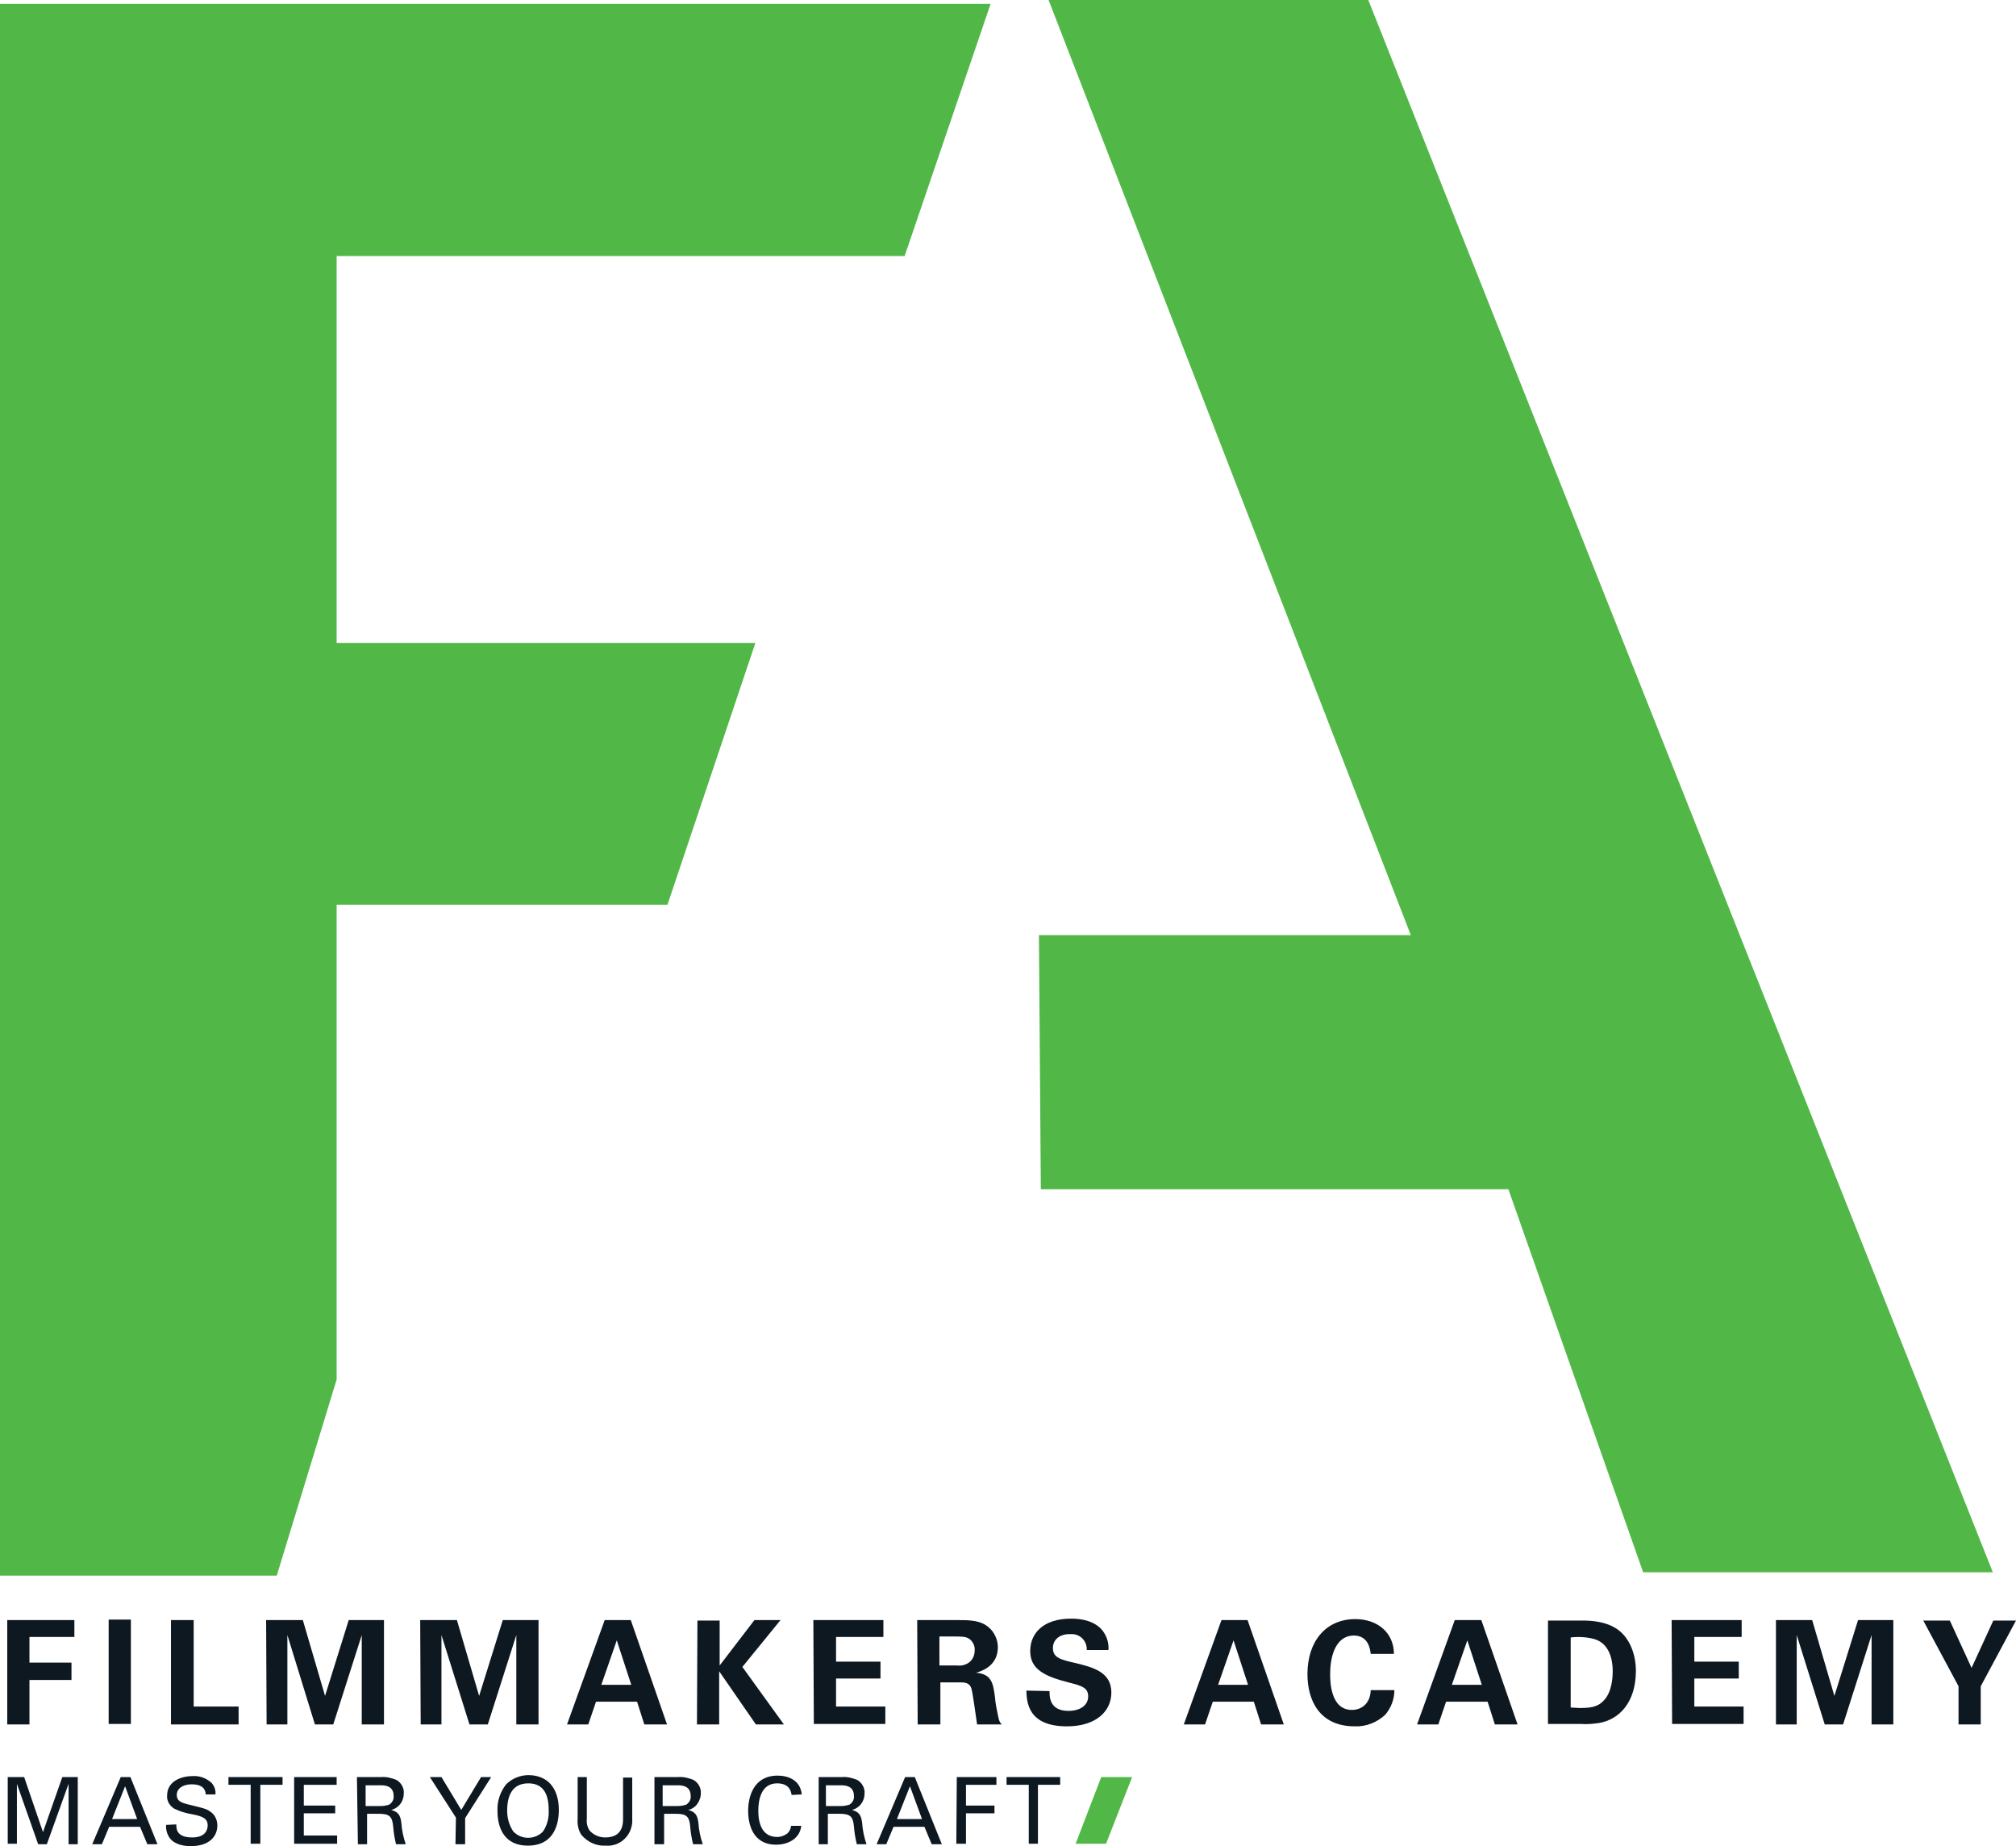 <?xml version="1.0" encoding="UTF-8"?> <svg xmlns="http://www.w3.org/2000/svg" xmlns:xlink="http://www.w3.org/1999/xlink" version="1.1" id="Layer_1" x="0px" y="0px" viewBox="0 0 417.4 382.2" style="enable-background:new 0 0 417.4 382.2;" xml:space="preserve"> <style type="text/css"> .st0{fill:#0E1821;} .st1{fill:#51B848;} </style> <path class="st0" d="M1.5,335.4h13.9v3.5H6.1v5.3h8.7v3.6H6.1v9.2H1.5V335.4z"></path> <path class="st0" d="M22.5,335.3h4.6v21.6h-4.6V335.3z"></path> <path class="st0" d="M35.4,335.4h4.7v17.9h9.3v3.7h-14V335.4z"></path> <path class="st0" d="M55.1,335.4h7.6l4.6,15.7l4.9-15.7h7.3V357h-4.6v-18.5L69,357h-3.8l-5.7-18.5V357h-4.3L55.1,335.4L55.1,335.4z"></path> <path class="st0" d="M87,335.4h7.6l4.6,15.7l4.9-15.7h7.4V357h-4.6v-18.5L101,357h-3.8l-5.8-18.5V357h-4.3L87,335.4L87,335.4z"></path> <path class="st0" d="M130.6,335.4l7.5,21.6h-4.7l-1.5-4.7h-8.5l-1.6,4.7h-4.4l7.8-21.6H130.6z M130.7,348.8l-3-9.2l-3.2,9.2H130.7z"></path> <path class="st0" d="M144.4,335.5h4.6v9.3l7.2-9.4h5.4l-7.9,9.7l8.6,11.9h-5.8l-7.6-11v11h-4.6L144.4,335.5L144.4,335.5z"></path> <path class="st0" d="M168.4,335.4h14.5v3.5h-9.8v5.1h9.2v3.5h-9.2v5.8h10.2v3.6h-14.8L168.4,335.4L168.4,335.4z"></path> <path class="st0" d="M189.9,335.4h8.3c2.4,0,4.8,0,6.5,1.5c1.2,1,1.9,2.6,1.9,4.1c0,4-3.5,5-4.5,5.3c3.2,0.3,3.5,2.1,3.9,5 c0.1,1.4,0.4,2.8,0.7,4.2c0.1,0.6,0.3,1.1,0.7,1.5h-5.1c-0.2-1.2-0.9-6.7-1.2-7.5c-0.4-1.2-1.5-1.2-2.3-1.2h-4.1v8.7H190 L189.9,335.4L189.9,335.4z M194.5,344.8h3.7c0.8,0.1,1.7-0.1,2.4-0.6c0.8-0.6,1.2-1.5,1.2-2.5c0.1-0.9-0.4-1.9-1.1-2.4 s-1.6-0.5-3-0.5h-3.2V344.8L194.5,344.8z"></path> <path class="st0" d="M217.3,350.1c0,1-0.1,4.1,3.9,4.1c2.5,0,4.1-1.2,4.1-3c0-1.8-1.3-2.2-4.1-2.9c-5.1-1.3-7.9-2.8-7.9-6.5 c0-3.5,2.5-6.7,8.5-6.7c2.2,0,4.9,0.5,6.5,2.5c0.9,1.2,1.3,2.6,1.2,4H225c0.1-1.8-1.3-3.3-3.1-3.3c-0.1,0-0.2,0-0.4,0 c-2.2,0-3.5,1.2-3.5,2.9c0,2,1.6,2.4,4.7,3.1c3.7,0.9,7.4,1.9,7.4,6.1c0,3.9-3.2,7-9.2,7c-8.3,0-8.3-5.3-8.4-7.4L217.3,350.1 L217.3,350.1z"></path> <path class="st0" d="M258.3,335.4l7.5,21.6h-4.7l-1.5-4.7h-8.5l-1.6,4.7h-4.4l7.8-21.6H258.3z M258.4,348.8l-3-9.2l-3.2,9.2H258.4z"></path> <path class="st0" d="M283.8,342.4c-0.1-0.8-0.4-3.8-3.5-3.8c-3.4,0-4.9,3.6-4.9,8c0,1.3,0,7.4,4.5,7.4c1.9,0,3.8-1.2,3.9-4.1h4.9 c0,1.9-0.7,3.7-1.9,5.1c-1.7,1.6-4,2.5-6.3,2.4c-7.4,0-9.8-5.5-9.8-10.8c0-6.8,3.8-11.4,9.9-11.4c4.7,0,8,2.9,8,7.2H283.8 L283.8,342.4z"></path> <path class="st0" d="M306.7,335.4l7.5,21.6h-4.7l-1.5-4.7h-8.6l-1.6,4.7h-4.4l7.8-21.6H306.7z M306.8,348.8l-3-9.2l-3.2,9.2H306.8z"></path> <path class="st0" d="M320.5,335.5h7.1c1.2,0,4.8,0,7.4,1.9s3.7,5.4,3.7,8.5c0,6.6-3.5,10.1-7.6,10.8c-1.3,0.2-2.6,0.3-3.9,0.2h-6.7 V335.5L320.5,335.5z M325.2,353.5c0.5,0,1.3,0.1,1.8,0.1c2,0,3.7-0.1,5-1.5c1.8-1.8,1.9-5,1.9-6.1c0-3-1-5.9-3.9-6.7 c-1.6-0.4-3.2-0.5-4.8-0.3V353.5z"></path> <path class="st0" d="M346.1,335.4h14.5v3.5h-9.8v5.1h9.2v3.5h-9.2v5.8H361v3.6h-14.8L346.1,335.4L346.1,335.4z"></path> <path class="st0" d="M367.7,335.4h7.5l4.6,15.7l4.9-15.7h7.3V357h-4.5v-18.5l-5.9,18.5h-3.8l-5.8-18.5V357h-4.3V335.4L367.7,335.4z"></path> <path class="st0" d="M403.7,335.5l4.5,9.8l4.5-9.8h4.7l-7.3,13.6v7.9h-4.6v-7.9l-7.3-13.6H403.7z"></path> <path class="st0" d="M1.6,367.9H5l3.9,11.4l4-11.4h3.2v13.9h-1.9v-12.5l-4.5,12.5H7.9l-4.4-12.5v12.4H1.6V367.9L1.6,367.9z"></path> <path class="st0" d="M25,367.9h2l5.6,13.9h-2.1l-1.5-3.6h-6.4l-1.5,3.6h-2L25,367.9z M23.2,376.6h5.2l-2.5-6.8L23.2,376.6z"></path> <path class="st0" d="M36.5,377.7c0,1,0.1,2.7,3.3,2.7c2.9,0,3.2-1.8,3.2-2.5c0-1.5-1.2-1.9-3.2-2.3c-1.3-0.2-2.6-0.6-3.8-1.2 c-0.9-0.6-1.5-1.6-1.4-2.7c0-2.8,2.7-4,5.3-4c1.4-0.1,2.8,0.4,3.9,1.4c0.6,0.7,0.9,1.5,0.8,2.4h-2c-0.1-1.7-1.5-2.1-2.9-2.1 c-1.9,0-3.1,0.9-3.1,2.2c0,1.2,0.8,1.6,2.5,2c3.3,0.8,3.7,0.9,4.5,1.5c0.9,0.6,1.4,1.7,1.4,2.8c0,2.5-1.9,4.3-5.5,4.3 c-1.1,0-3.2-0.2-4.3-1.6c-0.6-0.8-0.9-1.8-0.8-2.8L36.5,377.7L36.5,377.7z"></path> <path class="st0" d="M51.9,381.7v-12.2h-4.6v-1.6h11.2v1.6h-4.6v12.2H51.9z"></path> <path class="st0" d="M61,367.9h8.7v1.6h-6.8v4.3h6.5v1.6h-6.5v4.6h6.9v1.7h-8.9v-13.8H61z"></path> <path class="st0" d="M73.9,367.9h5c1.1-0.1,2.2,0.2,3.2,0.6c1,0.6,1.6,1.7,1.5,2.8c0,1.6-1,3-2.6,3.4c1.3,0.4,1.9,0.9,2.1,2.7 c0.1,1.5,0.4,2.9,0.9,4.4h-2c-0.3-1.2-0.5-2.4-0.6-3.7c-0.2-2-0.7-2.6-3-2.6H76v6.3h-1.9L73.9,367.9L73.9,367.9z M75.8,373.9h3 c0.6,0,1.2-0.1,1.8-0.3c0.6-0.4,1-1.1,0.9-1.8c0-2.2-2-2.2-2.8-2.2h-3v4.3H75.8z"></path> <path class="st0" d="M94.4,376.3l-5.4-8.4h2.4l4.1,6.8l4.1-6.8h2.1l-5.4,8.5v5.4h-2L94.4,376.3L94.4,376.3z"></path> <path class="st0" d="M104.8,369.4c1.2-1.2,2.9-1.9,4.6-1.9c3.8,0,6.3,2.5,6.3,7.2c0,3.7-1.5,7.4-6.4,7.4c-4.7,0-6.3-3.4-6.3-7.2 C102.9,372.9,103.6,370.9,104.8,369.4z M106.3,379.2c1.7,1.7,4.4,1.7,6.1,0c0.9-1.3,1.3-2.9,1.2-4.5c0-3.1-1-5.5-4.2-5.5 c-3.5,0-4.4,2.8-4.4,5.7C105,376.3,105.4,377.9,106.3,379.2z"></path> <path class="st0" d="M121.5,367.9v8.6c-0.1,0.9,0.1,1.8,0.6,2.5c0.8,0.9,2,1.4,3.2,1.4c3.7,0,3.7-2.9,3.7-3.9V368h1.9v8.5 c0.2,2.9-1.9,5.4-4.7,5.6c-0.3,0-0.6,0-0.9,0c-1.9,0.1-3.7-0.8-4.9-2.2c-0.7-1-0.9-2.3-0.8-3.5v-8.5H121.5L121.5,367.9z"></path> <path class="st0" d="M135.4,367.9h5c1.1-0.1,2.2,0.2,3.2,0.6c1,0.6,1.6,1.7,1.5,2.8c0,0.9-0.4,1.8-1,2.5c-0.4,0.4-1,0.8-1.6,0.9 c1.3,0.4,1.9,0.9,2.1,2.7c0.1,1.5,0.4,2.9,0.9,4.4h-2c-0.3-1.2-0.5-2.4-0.6-3.7c-0.2-2-0.7-2.6-3-2.6h-2.4v6.3h-2v-13.9H135.4z M137.3,373.9h3c0.6,0,1.2-0.1,1.8-0.3c0.6-0.4,1-1.1,0.9-1.8c0-2.2-2-2.2-2.8-2.2h-3v4.3H137.3z"></path> <path class="st0" d="M163.9,371.6c-0.1-0.5-0.3-2.4-3-2.4c-3.3,0-3.9,3.4-3.9,5.7c0,2.6,0.8,5.4,3.9,5.4c0.8,0,1.6-0.3,2.2-0.8 c0.4-0.4,0.6-0.9,0.7-1.5h2.1c-0.3,2.7-2.8,3.9-5.2,3.9c-4.9,0-5.8-4.3-5.8-7c0-2.9,1.1-7.3,6.1-7.3c2,0,4.7,0.8,5,3.9L163.9,371.6 L163.9,371.6z"></path> <path class="st0" d="M169.3,367.9h5c1.1-0.1,2.2,0.2,3.2,0.6c1,0.6,1.6,1.7,1.5,2.8c0,1.6-1,3-2.6,3.4c1.3,0.4,1.9,0.9,2.1,2.7 c0.1,1.5,0.4,2.9,0.9,4.4h-2c-0.3-1.2-0.5-2.4-0.6-3.7c-0.2-2-0.7-2.6-3-2.6h-2.4v6.3h-1.9v-13.9H169.3z M171.1,373.9h3 c0.6,0,1.2-0.1,1.8-0.3c0.6-0.4,1-1.1,0.9-1.8c0-2.2-2-2.2-2.8-2.2h-3v4.3H171.1z"></path> <path class="st0" d="M187.4,367.9h2l5.6,13.9h-2.1l-1.5-3.6H185l-1.5,3.6h-2L187.4,367.9z M185.7,376.6h5.2l-2.5-6.8L185.7,376.6z"></path> <path class="st0" d="M198.1,367.9h8.2v1.6H200v4.3h5.9v1.6H200v6.3h-2L198.1,367.9L198.1,367.9z"></path> <path class="st0" d="M213,381.7v-12.2h-4.6v-1.6h11.1v1.6h-4.6v12.2H213z"></path> <path class="st1" d="M0,0.8h205.1L187.3,53H69.7v80.1h86.7l-18.2,54.2H69.7v98.3l-12.4,40.6H0V0.8z"></path> <path class="st1" d="M217.1,0h66.2l129.3,325.5h-72.4l-27.9-79.3h-96.8l-0.4-52.6h77L217.1,0z"></path> <polygon class="st1" points="228,367.9 222.7,381.7 229,381.7 234.4,367.9 "></polygon> </svg> 
